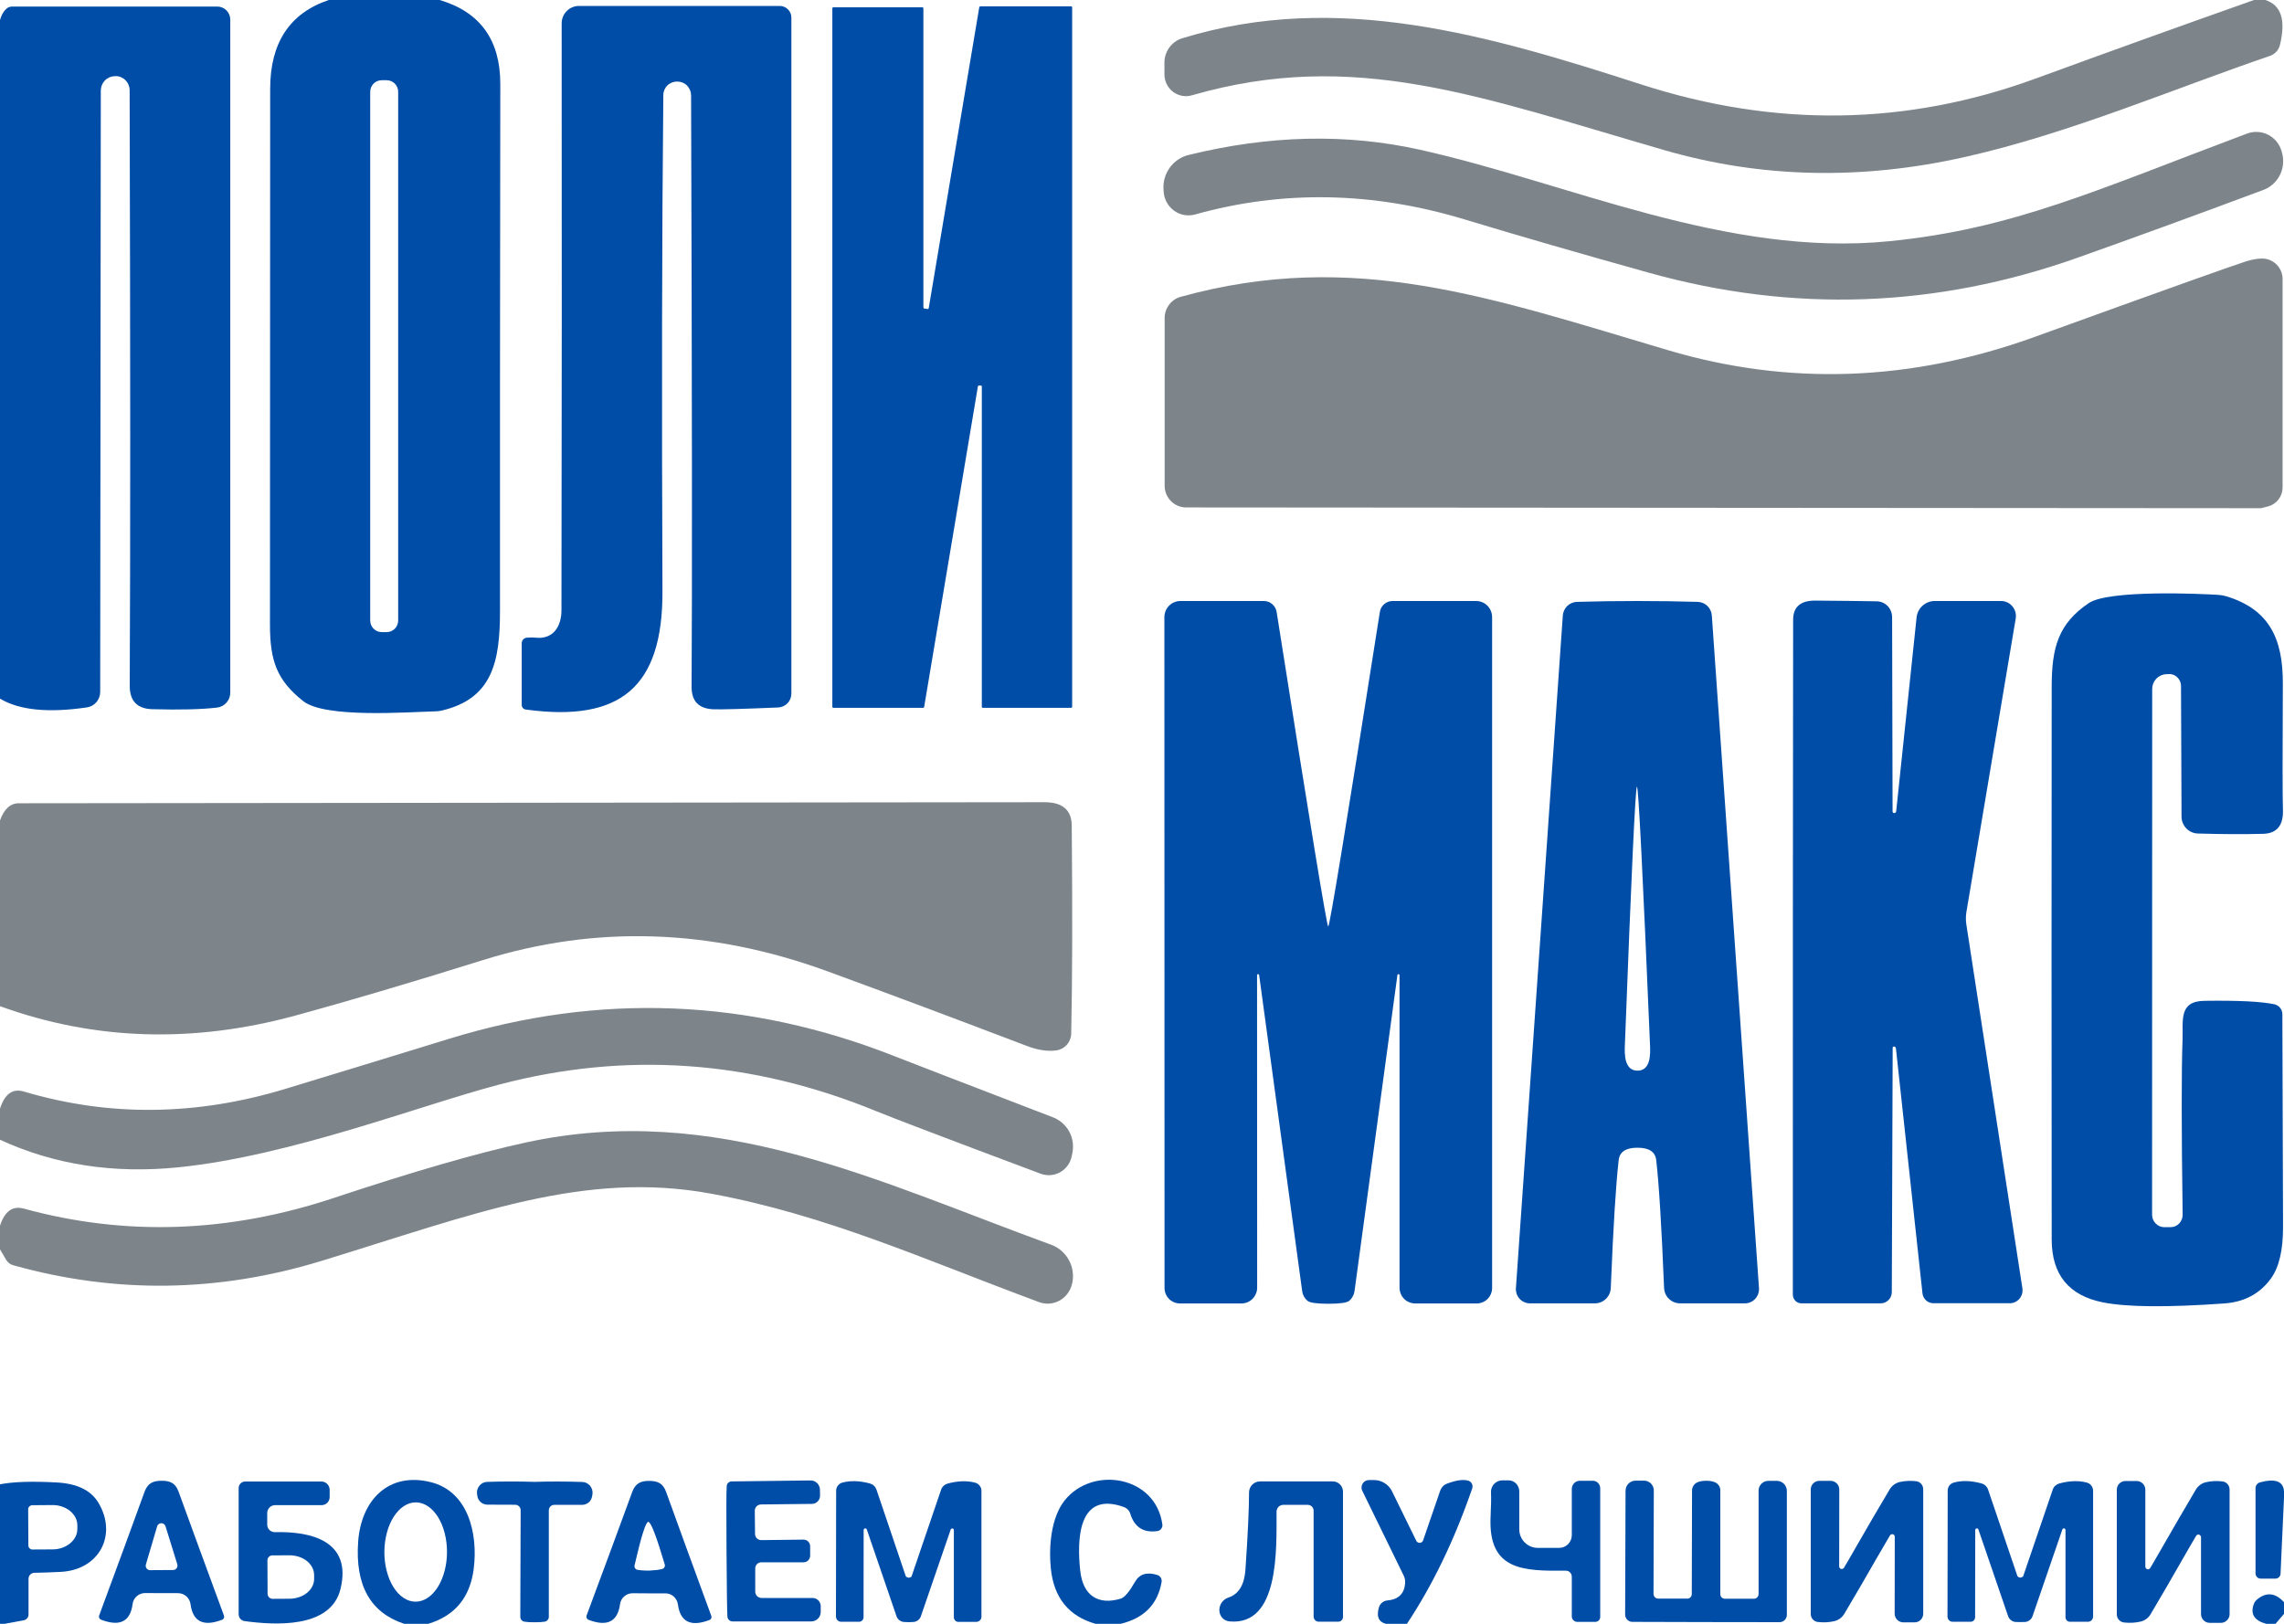 <?xml version="1.0" encoding="UTF-8"?> <svg xmlns="http://www.w3.org/2000/svg" width="45" height="32" viewBox="0 0 45 32" fill="none"><path d="M8.662 0C9.46 0.236 9.858 0.788 9.857 1.657C9.851 6.042 9.849 9.501 9.851 12.033C9.853 13.057 9.692 13.768 8.707 14.002C8.661 14.014 8.614 14.019 8.567 14.019C8.044 14.031 6.405 14.159 5.974 13.817C5.452 13.404 5.319 13.018 5.319 12.31C5.321 6.948 5.322 3.429 5.323 1.751C5.323 0.843 5.708 0.259 6.478 0H8.662ZM7.845 1.81C7.845 1.749 7.821 1.691 7.779 1.648C7.736 1.605 7.678 1.581 7.618 1.581H7.521C7.46 1.581 7.403 1.605 7.36 1.648C7.318 1.691 7.294 1.749 7.294 1.81V12.228C7.294 12.289 7.318 12.347 7.36 12.39C7.403 12.433 7.46 12.457 7.521 12.457H7.618C7.678 12.457 7.736 12.433 7.779 12.39C7.821 12.347 7.845 12.289 7.845 12.228V1.81Z" fill="#004DA7"></path><path d="M44.631 0C44.942 0.097 45.039 0.391 44.921 0.882C44.909 0.933 44.885 0.98 44.85 1.018C44.815 1.056 44.771 1.085 44.722 1.102C42.868 1.733 40.778 2.63 38.722 3.092C36.684 3.552 34.708 3.514 32.788 2.958C29.151 1.905 26.685 0.954 23.484 1.878C23.421 1.897 23.355 1.9 23.29 1.888C23.225 1.876 23.164 1.849 23.112 1.81C23.059 1.77 23.017 1.718 22.987 1.659C22.958 1.599 22.942 1.534 22.942 1.467V1.231C22.942 1.124 22.977 1.02 23.04 0.934C23.103 0.848 23.192 0.785 23.293 0.754C26.355 -0.187 29.336 0.695 32.342 1.666C34.977 2.517 37.564 2.478 40.104 1.549C41.539 1.024 42.974 0.507 44.409 0H44.631Z" fill="#7D858B"></path><path d="M0 13.768V0.396C0.026 0.299 0.068 0.224 0.126 0.172C0.157 0.144 0.198 0.129 0.242 0.129H4.281C4.349 0.129 4.414 0.156 4.462 0.205C4.51 0.253 4.537 0.319 4.537 0.388V13.648C4.538 13.721 4.511 13.791 4.464 13.845C4.416 13.9 4.35 13.935 4.279 13.944C3.974 13.98 3.547 13.991 2.998 13.976C2.701 13.967 2.553 13.811 2.556 13.508C2.569 10.872 2.569 6.962 2.554 1.776C2.554 1.74 2.546 1.703 2.532 1.67C2.518 1.636 2.497 1.605 2.472 1.58C2.446 1.554 2.415 1.534 2.382 1.52C2.348 1.506 2.312 1.499 2.276 1.5L2.265 1.502C2.191 1.502 2.12 1.532 2.067 1.585C2.015 1.639 1.986 1.711 1.986 1.786L1.974 13.635C1.974 13.709 1.948 13.78 1.901 13.836C1.853 13.892 1.788 13.929 1.716 13.94C0.952 14.053 0.38 13.996 0 13.768Z" fill="#004DA7"></path><path d="M10.361 13.983C10.338 13.981 10.317 13.97 10.302 13.953C10.287 13.935 10.279 13.913 10.279 13.891V12.677C10.279 12.649 10.289 12.623 10.307 12.602C10.326 12.582 10.351 12.569 10.378 12.567C10.443 12.561 10.504 12.561 10.56 12.567C10.89 12.601 11.062 12.357 11.062 12.024C11.069 8.16 11.07 4.305 11.066 0.46C11.066 0.369 11.102 0.282 11.166 0.218C11.229 0.154 11.316 0.117 11.406 0.117H15.364C15.424 0.117 15.483 0.142 15.525 0.185C15.568 0.227 15.592 0.286 15.592 0.347V13.669C15.592 13.739 15.565 13.807 15.517 13.858C15.468 13.909 15.402 13.939 15.332 13.942C14.654 13.971 14.232 13.983 14.064 13.978C13.769 13.969 13.623 13.82 13.626 13.531C13.638 11.661 13.635 7.778 13.616 1.88C13.616 1.808 13.588 1.739 13.538 1.688C13.489 1.637 13.421 1.608 13.35 1.608H13.339C13.304 1.607 13.269 1.614 13.237 1.627C13.204 1.64 13.174 1.659 13.149 1.684C13.124 1.708 13.104 1.738 13.09 1.77C13.077 1.802 13.069 1.837 13.069 1.873C13.041 4.664 13.036 7.921 13.052 11.645C13.061 13.54 12.227 14.237 10.361 13.983Z" fill="#004DA7"></path><path d="M18.188 13.949H16.419C16.414 13.949 16.409 13.947 16.405 13.943C16.401 13.939 16.399 13.934 16.399 13.928V0.165C16.399 0.159 16.401 0.154 16.405 0.15C16.409 0.146 16.414 0.144 16.419 0.144H18.172C18.178 0.144 18.183 0.146 18.187 0.15C18.191 0.154 18.193 0.159 18.193 0.165V6.059C18.193 6.064 18.195 6.069 18.198 6.073C18.201 6.077 18.205 6.079 18.21 6.08L18.274 6.089C18.276 6.09 18.279 6.09 18.282 6.089C18.285 6.089 18.287 6.088 18.29 6.086C18.292 6.085 18.294 6.083 18.295 6.08C18.297 6.078 18.298 6.075 18.298 6.072L19.294 0.142C19.295 0.137 19.297 0.133 19.301 0.13C19.305 0.127 19.309 0.125 19.314 0.125H21.103C21.109 0.125 21.114 0.127 21.118 0.131C21.122 0.135 21.124 0.14 21.124 0.146V13.928C21.124 13.934 21.122 13.939 21.118 13.943C21.114 13.947 21.109 13.949 21.103 13.949H19.365C19.36 13.949 19.354 13.947 19.35 13.943C19.346 13.939 19.344 13.934 19.344 13.928V7.618C19.344 7.612 19.342 7.607 19.338 7.603C19.334 7.599 19.329 7.597 19.324 7.597H19.288C19.283 7.597 19.279 7.598 19.275 7.601C19.271 7.605 19.268 7.609 19.267 7.614L18.208 13.932C18.207 13.937 18.205 13.941 18.201 13.945C18.197 13.948 18.192 13.949 18.188 13.949Z" fill="#004DA7"></path><path d="M22.927 3.781L22.924 3.734C22.913 3.58 22.957 3.428 23.047 3.304C23.137 3.179 23.268 3.091 23.417 3.054C25.008 2.663 26.527 2.628 27.973 2.95C30.907 3.603 34.013 5.075 37.228 4.753C39.666 4.51 41.304 3.745 44.273 2.632C44.34 2.607 44.412 2.596 44.483 2.6C44.555 2.604 44.625 2.624 44.689 2.656C44.753 2.689 44.809 2.735 44.855 2.791C44.9 2.847 44.934 2.912 44.953 2.982L44.961 3.011C45.002 3.158 44.987 3.315 44.918 3.452C44.849 3.588 44.732 3.693 44.589 3.745C43.197 4.264 41.979 4.708 40.935 5.078C38.148 6.068 35.335 6.168 32.498 5.378C31.129 4.996 29.916 4.645 28.86 4.325C27.046 3.776 25.276 3.743 23.548 4.226C23.478 4.246 23.404 4.249 23.332 4.237C23.261 4.224 23.193 4.195 23.133 4.153C23.074 4.11 23.025 4.055 22.989 3.99C22.953 3.926 22.932 3.855 22.927 3.781Z" fill="#7D858B"></path><path d="M44.687 9.979L44.556 10.013C44.549 10.014 44.542 10.015 44.535 10.015L23.368 10C23.256 10 23.149 9.955 23.07 9.875C22.991 9.795 22.946 9.686 22.946 9.573V6.267C22.946 6.172 22.977 6.08 23.035 6.004C23.092 5.928 23.172 5.874 23.263 5.849C26.683 4.904 29.37 5.866 32.867 6.902C35.246 7.607 37.653 7.52 40.089 6.639C42.582 5.736 43.968 5.241 44.248 5.152C44.368 5.114 44.476 5.095 44.572 5.095C44.679 5.096 44.78 5.139 44.855 5.214C44.93 5.29 44.972 5.392 44.972 5.499V9.608C44.972 9.693 44.944 9.775 44.892 9.843C44.841 9.91 44.769 9.958 44.687 9.979Z" fill="#7D858B"></path><path d="M44.809 19.791C44.854 19.8 44.894 19.825 44.923 19.861C44.952 19.897 44.968 19.942 44.968 19.988C44.971 21.148 44.975 22.543 44.981 24.172C44.983 24.634 44.903 24.976 44.741 25.197C44.524 25.496 44.218 25.659 43.822 25.687C42.704 25.767 41.907 25.76 41.434 25.666C40.761 25.532 40.424 25.12 40.423 24.428C40.419 20.589 40.419 16.959 40.423 13.537C40.423 12.758 40.554 12.291 41.154 11.885C41.548 11.62 43.359 11.7 43.703 11.723C43.76 11.726 43.816 11.736 43.871 11.753C44.696 12.008 44.983 12.569 44.977 13.48C44.97 14.896 44.971 15.721 44.979 15.955C44.991 16.265 44.861 16.424 44.591 16.432C44.209 16.442 43.779 16.44 43.301 16.426C43.215 16.423 43.134 16.387 43.075 16.325C43.015 16.262 42.981 16.179 42.981 16.093L42.971 13.518C42.971 13.485 42.964 13.452 42.95 13.422C42.937 13.392 42.917 13.365 42.893 13.343C42.868 13.321 42.84 13.304 42.809 13.294C42.778 13.284 42.745 13.281 42.712 13.285L42.675 13.287C42.602 13.29 42.532 13.323 42.482 13.377C42.431 13.431 42.403 13.503 42.403 13.578L42.401 23.939C42.401 24.004 42.427 24.066 42.472 24.112C42.517 24.158 42.579 24.184 42.643 24.184H42.765C42.797 24.184 42.828 24.177 42.857 24.165C42.886 24.152 42.913 24.134 42.935 24.111C42.957 24.088 42.974 24.061 42.986 24.031C42.998 24.002 43.004 23.97 43.003 23.938C42.979 22.233 42.979 21.086 43.001 20.495C43.016 20.113 42.917 19.728 43.438 19.723C44.093 19.714 44.55 19.736 44.809 19.791Z" fill="#004DA7"></path><path d="M26.169 18.261C26.197 18.261 26.536 16.194 27.186 12.062C27.195 12.001 27.225 11.946 27.271 11.906C27.317 11.866 27.376 11.844 27.437 11.844H29.083C29.167 11.844 29.247 11.877 29.306 11.937C29.365 11.997 29.398 12.078 29.398 12.162V25.382C29.398 25.463 29.366 25.541 29.309 25.598C29.252 25.655 29.175 25.687 29.094 25.687H27.883C27.843 25.687 27.802 25.679 27.765 25.663C27.727 25.648 27.693 25.625 27.664 25.596C27.636 25.567 27.613 25.532 27.597 25.494C27.582 25.456 27.574 25.416 27.574 25.375V19.219C27.574 19.213 27.572 19.208 27.568 19.204C27.565 19.2 27.559 19.197 27.554 19.197C27.549 19.197 27.543 19.199 27.539 19.203C27.535 19.206 27.533 19.212 27.532 19.217L26.687 25.445C26.676 25.519 26.639 25.586 26.584 25.634C26.539 25.673 26.401 25.693 26.171 25.693C25.941 25.693 25.804 25.673 25.759 25.634C25.703 25.586 25.666 25.519 25.656 25.445L24.808 19.217C24.808 19.212 24.805 19.206 24.801 19.203C24.797 19.199 24.792 19.197 24.787 19.197C24.781 19.197 24.776 19.2 24.772 19.204C24.769 19.208 24.767 19.213 24.767 19.219L24.769 25.375C24.769 25.457 24.736 25.537 24.678 25.596C24.62 25.654 24.541 25.687 24.459 25.687H23.248C23.168 25.687 23.09 25.655 23.033 25.598C22.976 25.541 22.944 25.463 22.944 25.382L22.941 12.162C22.941 12.078 22.974 11.997 23.033 11.937C23.092 11.877 23.172 11.844 23.256 11.844H24.902C24.963 11.844 25.021 11.866 25.067 11.906C25.113 11.946 25.144 12.001 25.153 12.062C25.804 16.194 26.143 18.261 26.169 18.261Z" fill="#004DA7"></path><path d="M32.259 11.844C32.684 11.844 33.081 11.85 33.45 11.861C33.521 11.863 33.588 11.892 33.639 11.941C33.691 11.991 33.722 12.058 33.727 12.13L34.656 25.386C34.658 25.424 34.653 25.463 34.64 25.499C34.627 25.535 34.607 25.569 34.581 25.597C34.555 25.625 34.524 25.647 34.489 25.662C34.454 25.677 34.416 25.685 34.378 25.685H33.101C33.02 25.685 32.942 25.654 32.883 25.597C32.824 25.541 32.79 25.464 32.786 25.382C32.737 24.175 32.686 23.335 32.631 22.86C32.612 22.698 32.489 22.618 32.261 22.618C32.034 22.618 31.911 22.698 31.892 22.86C31.837 23.335 31.785 24.175 31.736 25.382C31.733 25.464 31.698 25.541 31.64 25.597C31.581 25.654 31.503 25.685 31.421 25.685H30.144C30.106 25.685 30.069 25.677 30.034 25.662C29.999 25.647 29.967 25.625 29.941 25.597C29.915 25.569 29.895 25.535 29.882 25.499C29.87 25.463 29.864 25.424 29.867 25.386L30.791 12.13C30.797 12.058 30.828 11.991 30.879 11.941C30.931 11.892 30.998 11.863 31.069 11.861C31.438 11.85 31.834 11.844 32.259 11.844ZM32.263 21.099C32.442 21.099 32.524 20.946 32.511 20.639C32.367 17.214 32.281 15.502 32.252 15.502C32.222 15.502 32.142 17.215 32.012 20.641C32.001 20.946 32.084 21.099 32.263 21.099Z" fill="#004DA7"></path><path d="M37.354 20.66C37.353 20.65 37.348 20.641 37.341 20.634C37.334 20.628 37.324 20.624 37.314 20.624H37.312C37.306 20.624 37.301 20.626 37.297 20.631C37.292 20.635 37.29 20.641 37.29 20.647L37.273 25.462C37.273 25.521 37.25 25.578 37.208 25.62C37.167 25.662 37.111 25.685 37.052 25.685H35.492C35.447 25.685 35.405 25.667 35.373 25.635C35.342 25.604 35.324 25.56 35.323 25.515C35.322 19.937 35.324 15.503 35.329 12.215C35.329 11.96 35.474 11.834 35.766 11.836C36.251 11.84 36.654 11.844 36.975 11.85C37.056 11.851 37.133 11.884 37.19 11.942C37.246 12 37.278 12.078 37.279 12.16L37.288 15.991C37.288 15.999 37.291 16.007 37.297 16.013C37.302 16.019 37.31 16.022 37.318 16.023C37.328 16.023 37.338 16.02 37.346 16.014C37.354 16.007 37.358 15.998 37.359 15.989L37.761 12.168C37.77 12.079 37.812 11.996 37.878 11.937C37.944 11.877 38.03 11.844 38.119 11.844H39.424C39.467 11.844 39.509 11.853 39.548 11.871C39.587 11.889 39.621 11.916 39.649 11.949C39.676 11.982 39.697 12.021 39.708 12.062C39.719 12.104 39.721 12.148 39.714 12.19L38.743 17.971C38.73 18.051 38.729 18.134 38.741 18.215L39.846 25.39C39.851 25.426 39.849 25.463 39.839 25.498C39.829 25.533 39.812 25.566 39.788 25.594C39.764 25.622 39.735 25.644 39.702 25.66C39.669 25.675 39.633 25.683 39.596 25.683H38.094C38.04 25.683 37.988 25.663 37.948 25.627C37.908 25.59 37.882 25.54 37.877 25.486L37.354 20.66Z" fill="#004DA7"></path><path d="M0 19.829V16.169C0.08 15.943 0.204 15.83 0.371 15.83C7.071 15.823 13.807 15.816 20.578 15.809C20.934 15.809 21.114 15.963 21.116 16.273C21.131 17.976 21.128 19.341 21.105 20.37C21.104 20.451 21.074 20.528 21.021 20.588C20.968 20.648 20.895 20.688 20.816 20.7C20.642 20.724 20.449 20.695 20.235 20.614C18.83 20.078 17.517 19.586 16.296 19.139C13.996 18.299 11.734 18.226 9.51 18.922C8.081 19.369 6.848 19.733 5.811 20.016C3.793 20.564 1.856 20.502 0 19.829Z" fill="#7D858B"></path><path d="M0 22.461V21.849C0.092 21.559 0.248 21.446 0.467 21.51C2.148 22.01 3.87 21.992 5.633 21.455C6.51 21.189 7.579 20.862 8.839 20.474C11.806 19.559 14.739 19.674 17.636 20.819C17.832 20.897 18.869 21.297 20.747 22.019C20.883 22.072 20.997 22.172 21.067 22.301C21.136 22.43 21.158 22.58 21.128 22.724L21.113 22.794C21.099 22.859 21.072 22.92 21.032 22.973C20.993 23.026 20.943 23.07 20.886 23.102C20.828 23.134 20.764 23.153 20.698 23.158C20.633 23.163 20.567 23.154 20.505 23.131C18.696 22.453 17.619 22.043 17.274 21.902C14.813 20.891 12.333 20.715 9.834 21.374C8.248 21.792 5.726 22.779 3.516 23.004C2.239 23.134 1.067 22.953 0 22.461Z" fill="#7D858B"></path><path d="M0 24.621V24.155C0.092 23.87 0.249 23.758 0.469 23.818C2.474 24.367 4.514 24.296 6.589 23.604C8.139 23.088 9.393 22.726 10.35 22.517C14.119 21.696 17.291 23.284 20.711 24.53C20.859 24.584 20.982 24.691 21.058 24.829C21.135 24.968 21.159 25.129 21.126 25.284L21.122 25.297C21.107 25.369 21.076 25.436 21.032 25.494C20.989 25.552 20.933 25.6 20.869 25.634C20.805 25.668 20.734 25.687 20.662 25.691C20.59 25.694 20.517 25.681 20.451 25.653C18.201 24.818 16.292 23.947 14.018 23.525C11.503 23.059 9.321 23.934 6.336 24.848C4.303 25.471 2.277 25.499 0.257 24.933C0.201 24.918 0.154 24.881 0.124 24.831L0 24.621Z" fill="#7D858B"></path><path d="M0.094 32H0V29.251C0.264 29.2 0.637 29.188 1.121 29.215C1.518 29.237 1.789 29.369 1.935 29.608C2.321 30.243 1.959 30.943 1.189 30.977C1.018 30.986 0.847 30.992 0.677 30.995C0.646 30.995 0.617 31.008 0.596 31.03C0.574 31.052 0.562 31.081 0.562 31.112V31.816C0.562 31.843 0.553 31.869 0.536 31.89C0.519 31.911 0.495 31.925 0.469 31.93L0.094 32ZM0.555 29.745L0.559 30.457C0.559 30.468 0.561 30.478 0.566 30.488C0.57 30.498 0.576 30.506 0.584 30.514C0.591 30.521 0.6 30.527 0.61 30.531C0.62 30.535 0.631 30.537 0.641 30.536L1.039 30.534C1.168 30.533 1.292 30.49 1.383 30.413C1.475 30.337 1.525 30.234 1.524 30.127V30.059C1.524 30.006 1.511 29.954 1.486 29.905C1.461 29.856 1.424 29.812 1.379 29.775C1.333 29.738 1.279 29.709 1.219 29.689C1.159 29.669 1.096 29.659 1.031 29.66L0.634 29.663C0.613 29.664 0.593 29.673 0.578 29.688C0.563 29.703 0.555 29.724 0.555 29.745Z" fill="#004DA7"></path><path d="M3.186 29.181C3.356 29.181 3.459 29.23 3.519 29.398C3.751 30.037 4.048 30.85 4.412 31.837C4.415 31.845 4.416 31.854 4.416 31.862C4.416 31.871 4.414 31.879 4.41 31.887C4.407 31.895 4.402 31.901 4.396 31.907C4.39 31.913 4.382 31.918 4.374 31.921C4.007 32.061 3.8 31.958 3.754 31.614C3.746 31.553 3.716 31.497 3.67 31.457C3.624 31.417 3.565 31.395 3.504 31.396C3.431 31.396 3.324 31.396 3.184 31.396C3.042 31.396 2.936 31.395 2.863 31.394C2.802 31.393 2.742 31.415 2.695 31.456C2.649 31.496 2.619 31.552 2.612 31.614C2.566 31.958 2.359 32.06 1.991 31.919C1.983 31.916 1.976 31.911 1.97 31.905C1.964 31.899 1.959 31.893 1.955 31.885C1.952 31.877 1.95 31.869 1.95 31.86C1.949 31.852 1.951 31.843 1.954 31.835C2.319 30.849 2.617 30.037 2.848 29.398C2.91 29.23 3.013 29.181 3.186 29.181ZM2.874 30.832C2.871 30.845 2.87 30.859 2.872 30.872C2.875 30.886 2.88 30.898 2.889 30.909C2.897 30.92 2.907 30.929 2.92 30.935C2.932 30.941 2.945 30.944 2.959 30.943L3.413 30.94C3.426 30.939 3.439 30.936 3.451 30.93C3.463 30.923 3.473 30.914 3.481 30.903C3.489 30.892 3.494 30.88 3.496 30.866C3.498 30.853 3.497 30.839 3.493 30.826L3.261 30.078C3.255 30.06 3.244 30.045 3.229 30.034C3.214 30.023 3.196 30.017 3.177 30.017C3.159 30.018 3.141 30.024 3.126 30.035C3.112 30.046 3.101 30.062 3.096 30.08L2.874 30.832Z" fill="#004DA7"></path><path d="M8.438 32H7.963C7.299 31.782 6.997 31.244 7.056 30.389C7.114 29.554 7.661 29.006 8.481 29.207C9.225 29.389 9.42 30.22 9.334 30.911C9.264 31.478 8.965 31.841 8.438 32ZM8.193 29.607C8.03 29.606 7.873 29.709 7.756 29.892C7.64 30.075 7.574 30.324 7.573 30.583C7.573 30.712 7.588 30.839 7.619 30.958C7.649 31.077 7.694 31.185 7.751 31.276C7.808 31.367 7.876 31.44 7.951 31.489C8.025 31.539 8.106 31.564 8.187 31.564C8.35 31.565 8.507 31.462 8.624 31.279C8.74 31.096 8.806 30.847 8.807 30.588C8.807 30.459 8.792 30.332 8.761 30.213C8.731 30.094 8.686 29.986 8.629 29.895C8.572 29.804 8.504 29.731 8.429 29.682C8.355 29.633 8.274 29.607 8.193 29.607Z" fill="#004DA7"></path><path d="M12.786 31.4C12.646 31.4 12.539 31.399 12.465 31.398C12.404 31.397 12.345 31.419 12.299 31.459C12.253 31.499 12.223 31.555 12.216 31.616C12.168 31.96 11.961 32.062 11.595 31.921C11.587 31.918 11.58 31.913 11.574 31.907C11.568 31.901 11.562 31.895 11.559 31.887C11.556 31.879 11.554 31.871 11.553 31.862C11.553 31.854 11.555 31.845 11.557 31.837C11.924 30.851 12.223 30.04 12.456 29.402C12.518 29.234 12.619 29.184 12.789 29.184C12.964 29.184 13.065 29.235 13.125 29.404C13.355 30.043 13.651 30.856 14.014 31.843C14.017 31.851 14.018 31.859 14.018 31.868C14.018 31.876 14.016 31.885 14.012 31.892C14.009 31.9 14.004 31.907 13.998 31.913C13.991 31.919 13.984 31.923 13.976 31.926C13.609 32.065 13.402 31.962 13.356 31.617C13.348 31.557 13.318 31.501 13.272 31.461C13.226 31.42 13.167 31.399 13.106 31.4C13.034 31.4 12.927 31.4 12.786 31.4ZM12.803 30.951C12.896 30.947 12.977 30.937 13.044 30.921C13.054 30.919 13.063 30.914 13.071 30.909C13.079 30.903 13.085 30.895 13.09 30.887C13.095 30.878 13.098 30.869 13.099 30.859C13.101 30.849 13.1 30.839 13.097 30.83C12.931 30.269 12.822 29.99 12.773 29.991C12.723 29.992 12.633 30.278 12.502 30.849C12.5 30.858 12.5 30.868 12.502 30.878C12.503 30.887 12.507 30.896 12.512 30.904C12.518 30.913 12.524 30.92 12.532 30.925C12.54 30.93 12.549 30.934 12.559 30.936C12.627 30.948 12.709 30.953 12.803 30.951Z" fill="#004DA7"></path><path d="M22.08 32H21.583C21.056 31.849 20.762 31.486 20.704 30.911C20.661 30.487 20.704 29.908 20.979 29.565C21.525 28.885 22.766 29.078 22.901 30.04C22.903 30.055 22.902 30.071 22.899 30.086C22.895 30.101 22.888 30.115 22.879 30.127C22.87 30.14 22.858 30.15 22.845 30.158C22.832 30.166 22.817 30.171 22.802 30.173C22.528 30.211 22.351 30.096 22.269 29.83C22.26 29.8 22.244 29.773 22.222 29.75C22.2 29.727 22.173 29.71 22.144 29.699C21.229 29.37 21.218 30.36 21.283 30.955C21.337 31.453 21.645 31.637 22.082 31.504C22.156 31.481 22.249 31.371 22.363 31.172C22.451 31.018 22.597 30.974 22.802 31.038C22.83 31.047 22.855 31.066 22.87 31.092C22.886 31.117 22.891 31.148 22.886 31.178C22.809 31.616 22.54 31.89 22.08 32Z" fill="#004DA7"></path><path d="M27.72 32H27.304C27.16 31.962 27.115 31.854 27.169 31.674C27.18 31.638 27.201 31.606 27.231 31.582C27.26 31.558 27.296 31.543 27.334 31.54C27.551 31.521 27.668 31.409 27.684 31.203C27.688 31.148 27.678 31.094 27.654 31.046L26.841 29.381C26.829 29.359 26.824 29.334 26.825 29.308C26.826 29.283 26.834 29.259 26.847 29.237C26.86 29.216 26.879 29.198 26.9 29.186C26.922 29.174 26.947 29.167 26.972 29.167H27.071C27.145 29.167 27.218 29.188 27.281 29.228C27.344 29.267 27.395 29.324 27.427 29.391L27.904 30.364C27.91 30.377 27.92 30.388 27.933 30.395C27.945 30.403 27.96 30.406 27.974 30.405C27.989 30.404 28.003 30.399 28.014 30.39C28.026 30.381 28.034 30.369 28.039 30.355L28.376 29.374C28.387 29.343 28.404 29.316 28.426 29.293C28.448 29.269 28.476 29.251 28.506 29.239C28.692 29.169 28.834 29.149 28.931 29.181C28.946 29.185 28.96 29.193 28.972 29.203C28.983 29.213 28.993 29.226 29 29.24C29.007 29.254 29.011 29.269 29.012 29.285C29.013 29.301 29.011 29.317 29.006 29.332C28.656 30.347 28.227 31.236 27.72 32Z" fill="#004DA7"></path><path d="M31.528 31.864C31.528 31.89 31.518 31.915 31.5 31.933C31.481 31.952 31.456 31.962 31.431 31.962H31.076C31.047 31.962 31.02 31.951 30.999 31.93C30.979 31.91 30.968 31.883 30.968 31.854V31.072C30.968 31.056 30.964 31.041 30.959 31.026C30.953 31.012 30.944 30.998 30.933 30.987C30.922 30.976 30.909 30.967 30.894 30.961C30.88 30.956 30.865 30.953 30.849 30.953C30 30.962 29.317 30.947 29.368 29.887C29.378 29.685 29.381 29.526 29.376 29.41C29.374 29.379 29.379 29.349 29.39 29.32C29.401 29.291 29.417 29.265 29.438 29.243C29.459 29.221 29.484 29.203 29.512 29.191C29.54 29.179 29.57 29.173 29.601 29.173H29.721C29.748 29.173 29.776 29.179 29.802 29.189C29.827 29.2 29.851 29.216 29.87 29.236C29.89 29.256 29.906 29.28 29.916 29.306C29.927 29.332 29.933 29.36 29.933 29.389V30.137C29.933 30.234 29.971 30.328 30.04 30.397C30.108 30.465 30.201 30.504 30.298 30.504H30.718C30.784 30.504 30.848 30.478 30.895 30.431C30.941 30.384 30.968 30.32 30.968 30.254V29.343C30.968 29.3 30.985 29.259 31.015 29.228C31.045 29.198 31.086 29.181 31.129 29.181H31.382C31.421 29.181 31.458 29.196 31.485 29.224C31.513 29.253 31.528 29.291 31.528 29.33V31.864Z" fill="#004DA7"></path><path d="M33.617 29.181C33.683 29.181 33.741 29.191 33.789 29.211C33.821 29.225 33.847 29.247 33.866 29.276C33.885 29.304 33.895 29.338 33.894 29.372V31.417C33.894 31.44 33.904 31.463 33.92 31.48C33.937 31.496 33.959 31.506 33.983 31.506H34.556C34.581 31.506 34.604 31.496 34.621 31.479C34.638 31.461 34.648 31.438 34.648 31.413V29.376C34.648 29.324 34.669 29.275 34.705 29.239C34.741 29.203 34.79 29.183 34.841 29.183H35.006C35.059 29.183 35.109 29.203 35.147 29.241C35.184 29.278 35.205 29.329 35.205 29.381V31.824C35.205 31.862 35.19 31.898 35.164 31.925C35.138 31.952 35.102 31.967 35.064 31.968C34.921 31.968 34.437 31.967 33.613 31.966C32.789 31.965 32.305 31.963 32.16 31.962C32.123 31.962 32.087 31.947 32.061 31.92C32.035 31.893 32.02 31.858 32.019 31.82L32.027 29.378C32.027 29.351 32.032 29.326 32.042 29.301C32.052 29.277 32.067 29.255 32.085 29.237C32.103 29.218 32.125 29.204 32.15 29.194C32.174 29.184 32.2 29.179 32.226 29.179H32.391C32.442 29.179 32.491 29.199 32.527 29.235C32.563 29.271 32.584 29.321 32.584 29.372L32.578 31.409C32.578 31.422 32.58 31.434 32.585 31.445C32.589 31.457 32.596 31.467 32.604 31.476C32.613 31.485 32.623 31.492 32.634 31.497C32.646 31.501 32.658 31.504 32.67 31.504H33.244C33.267 31.504 33.289 31.495 33.305 31.479C33.322 31.462 33.331 31.44 33.332 31.417L33.337 29.372C33.337 29.337 33.348 29.304 33.367 29.275C33.386 29.247 33.413 29.224 33.444 29.211C33.492 29.191 33.549 29.181 33.617 29.181Z" fill="#004DA7"></path><path d="M36.981 30.697C36.776 31.057 36.561 31.426 36.337 31.803C36.315 31.84 36.286 31.872 36.251 31.897C36.216 31.922 36.177 31.94 36.135 31.949C36.034 31.972 35.927 31.977 35.814 31.964C35.776 31.959 35.74 31.941 35.715 31.911C35.689 31.882 35.675 31.844 35.676 31.805V29.353C35.676 29.308 35.694 29.264 35.726 29.232C35.758 29.2 35.801 29.183 35.846 29.183H36.068C36.113 29.183 36.156 29.201 36.188 29.233C36.22 29.265 36.238 29.309 36.238 29.355L36.236 30.866C36.235 30.877 36.238 30.889 36.245 30.898C36.251 30.908 36.261 30.915 36.271 30.918C36.282 30.922 36.294 30.922 36.304 30.917C36.315 30.913 36.324 30.906 36.33 30.896C36.35 30.866 36.435 30.719 36.585 30.457C36.791 30.097 37.006 29.729 37.23 29.353C37.252 29.316 37.281 29.283 37.316 29.258C37.351 29.232 37.391 29.214 37.432 29.205C37.534 29.183 37.64 29.177 37.751 29.19C37.79 29.194 37.826 29.213 37.852 29.242C37.878 29.272 37.892 29.31 37.892 29.349V31.801C37.892 31.846 37.874 31.89 37.842 31.922C37.81 31.954 37.767 31.972 37.721 31.972H37.5C37.455 31.972 37.411 31.953 37.379 31.921C37.347 31.889 37.329 31.845 37.329 31.799L37.331 30.288C37.332 30.277 37.329 30.265 37.323 30.256C37.316 30.246 37.307 30.239 37.296 30.236C37.285 30.232 37.274 30.233 37.263 30.237C37.252 30.241 37.243 30.248 37.237 30.258C37.218 30.288 37.132 30.435 36.981 30.697Z" fill="#004DA7"></path><path d="M43.014 30.705C42.809 31.066 42.595 31.435 42.371 31.812C42.349 31.85 42.319 31.882 42.284 31.907C42.249 31.932 42.209 31.95 42.167 31.958C42.066 31.981 41.959 31.986 41.846 31.974C41.808 31.969 41.772 31.951 41.746 31.921C41.72 31.892 41.706 31.854 41.706 31.814V29.357C41.706 29.311 41.724 29.268 41.756 29.236C41.788 29.204 41.831 29.186 41.876 29.186H42.097C42.12 29.186 42.142 29.191 42.163 29.199C42.184 29.208 42.202 29.221 42.218 29.237C42.234 29.253 42.247 29.272 42.255 29.293C42.264 29.314 42.268 29.336 42.268 29.359V30.873C42.268 30.885 42.272 30.895 42.279 30.905C42.285 30.914 42.295 30.92 42.305 30.924C42.316 30.927 42.327 30.927 42.337 30.923C42.347 30.92 42.356 30.913 42.362 30.904C42.382 30.873 42.468 30.726 42.619 30.462C42.825 30.103 43.039 29.734 43.262 29.357C43.284 29.319 43.314 29.287 43.349 29.261C43.384 29.236 43.424 29.218 43.466 29.209C43.568 29.186 43.674 29.181 43.787 29.194C43.825 29.198 43.861 29.217 43.887 29.246C43.913 29.275 43.927 29.313 43.928 29.353V31.811C43.928 31.856 43.91 31.899 43.877 31.931C43.846 31.963 43.802 31.981 43.757 31.981H43.536C43.49 31.981 43.447 31.963 43.415 31.931C43.383 31.898 43.365 31.855 43.365 31.809V30.294C43.365 30.283 43.361 30.272 43.354 30.263C43.348 30.254 43.338 30.247 43.328 30.244C43.317 30.24 43.306 30.24 43.296 30.244C43.286 30.248 43.277 30.255 43.271 30.264C43.251 30.294 43.166 30.441 43.014 30.705Z" fill="#004DA7"></path><path d="M45 29.389V29.516L44.932 31.014C44.931 31.04 44.92 31.064 44.901 31.082C44.882 31.1 44.857 31.11 44.831 31.11H44.541C44.527 31.11 44.514 31.107 44.502 31.102C44.49 31.097 44.478 31.09 44.469 31.08C44.46 31.071 44.452 31.059 44.447 31.047C44.442 31.035 44.439 31.021 44.439 31.008V29.328C44.439 29.302 44.448 29.277 44.463 29.256C44.479 29.235 44.501 29.22 44.526 29.213C44.828 29.132 44.986 29.191 45 29.389Z" fill="#004DA7"></path><path d="M4.832 29.196H6.332C6.375 29.196 6.417 29.213 6.447 29.244C6.478 29.275 6.495 29.317 6.495 29.36V29.503C6.495 29.523 6.491 29.544 6.483 29.563C6.475 29.583 6.463 29.6 6.449 29.615C6.434 29.63 6.417 29.641 6.398 29.649C6.379 29.657 6.358 29.662 6.338 29.662H5.419C5.378 29.662 5.339 29.678 5.31 29.708C5.281 29.737 5.265 29.777 5.265 29.819V30.046C5.265 30.066 5.269 30.085 5.276 30.103C5.284 30.122 5.295 30.138 5.309 30.152C5.323 30.166 5.34 30.176 5.358 30.183C5.376 30.191 5.395 30.194 5.415 30.194C6.135 30.175 6.932 30.37 6.711 31.305C6.523 32.104 5.404 32.025 4.819 31.947C4.786 31.942 4.757 31.926 4.735 31.902C4.714 31.878 4.702 31.846 4.702 31.814V29.325C4.702 29.29 4.716 29.258 4.74 29.233C4.765 29.209 4.798 29.196 4.832 29.196ZM5.269 30.75L5.272 31.409C5.272 31.422 5.275 31.435 5.28 31.447C5.285 31.459 5.292 31.47 5.301 31.479C5.31 31.488 5.321 31.495 5.333 31.5C5.345 31.505 5.357 31.508 5.37 31.508L5.707 31.506C5.836 31.505 5.958 31.463 6.049 31.39C6.139 31.316 6.19 31.216 6.189 31.112V31.04C6.189 30.988 6.177 30.938 6.152 30.89C6.128 30.843 6.092 30.799 6.047 30.763C6.001 30.727 5.948 30.698 5.889 30.679C5.83 30.66 5.767 30.65 5.704 30.65L5.366 30.652C5.34 30.652 5.316 30.662 5.297 30.681C5.279 30.699 5.269 30.724 5.269 30.75Z" fill="#004DA7"></path><path d="M10.536 29.203C10.841 29.193 11.153 29.194 11.473 29.205C11.502 29.206 11.53 29.213 11.556 29.225C11.581 29.238 11.604 29.255 11.623 29.277C11.642 29.299 11.656 29.325 11.665 29.352C11.674 29.38 11.677 29.409 11.674 29.438L11.666 29.485C11.659 29.533 11.635 29.576 11.599 29.608C11.562 29.639 11.516 29.656 11.467 29.656H10.92C10.892 29.656 10.864 29.667 10.844 29.688C10.824 29.708 10.813 29.735 10.813 29.764V31.862C10.813 31.885 10.805 31.908 10.79 31.925C10.774 31.943 10.754 31.955 10.731 31.958C10.688 31.966 10.622 31.97 10.532 31.97C10.442 31.97 10.376 31.966 10.333 31.958C10.31 31.955 10.289 31.943 10.274 31.925C10.259 31.908 10.251 31.885 10.251 31.862L10.258 29.764C10.258 29.75 10.256 29.735 10.251 29.722C10.245 29.709 10.237 29.697 10.227 29.686C10.217 29.676 10.206 29.668 10.193 29.662C10.18 29.657 10.165 29.654 10.151 29.654L9.604 29.652C9.556 29.652 9.509 29.635 9.473 29.604C9.436 29.573 9.412 29.529 9.405 29.482L9.398 29.434C9.395 29.405 9.398 29.377 9.407 29.349C9.416 29.322 9.43 29.296 9.449 29.275C9.468 29.253 9.491 29.235 9.516 29.223C9.542 29.211 9.57 29.204 9.598 29.203C9.919 29.193 10.232 29.193 10.536 29.203Z" fill="#004DA7"></path><path d="M15.962 30.565C15.963 30.613 15.963 30.644 15.962 30.659C15.961 30.694 15.947 30.727 15.923 30.751C15.899 30.775 15.867 30.788 15.832 30.788H15C14.968 30.788 14.938 30.801 14.915 30.823C14.893 30.846 14.88 30.876 14.88 30.907V31.366C14.88 31.399 14.893 31.431 14.916 31.454C14.94 31.477 14.971 31.491 15.004 31.491H16.009C16.052 31.491 16.093 31.508 16.123 31.538C16.153 31.569 16.17 31.61 16.17 31.654V31.767C16.17 31.816 16.151 31.863 16.116 31.898C16.082 31.933 16.035 31.953 15.986 31.953H14.432C14.407 31.953 14.383 31.944 14.365 31.927C14.346 31.91 14.335 31.887 14.332 31.862C14.325 31.767 14.319 31.338 14.314 30.574C14.309 29.811 14.31 29.381 14.318 29.287C14.319 29.262 14.33 29.238 14.348 29.221C14.367 29.204 14.39 29.194 14.415 29.194L15.969 29.175C15.993 29.175 16.017 29.179 16.04 29.188C16.062 29.197 16.083 29.211 16.1 29.228C16.117 29.245 16.131 29.265 16.14 29.288C16.15 29.31 16.155 29.334 16.155 29.359L16.157 29.472C16.157 29.494 16.153 29.515 16.145 29.535C16.137 29.555 16.126 29.573 16.111 29.588C16.096 29.603 16.078 29.615 16.059 29.624C16.04 29.632 16.019 29.637 15.998 29.637L14.992 29.648C14.976 29.648 14.96 29.652 14.945 29.659C14.93 29.665 14.917 29.674 14.905 29.686C14.894 29.698 14.885 29.712 14.879 29.727C14.873 29.742 14.87 29.759 14.871 29.775L14.876 30.233C14.877 30.249 14.88 30.265 14.886 30.279C14.892 30.293 14.901 30.306 14.913 30.317C14.924 30.328 14.937 30.337 14.952 30.342C14.967 30.348 14.982 30.351 14.998 30.351L15.831 30.341C15.848 30.341 15.864 30.344 15.88 30.351C15.896 30.357 15.911 30.366 15.923 30.378C15.935 30.39 15.945 30.404 15.951 30.42C15.958 30.436 15.962 30.453 15.962 30.47C15.962 30.484 15.962 30.515 15.962 30.565Z" fill="#004DA7"></path><path d="M17.902 31.091C17.924 31.091 17.942 31.084 17.957 31.07C17.958 31.068 17.96 31.066 17.961 31.063L18.542 29.357C18.552 29.328 18.568 29.302 18.591 29.282C18.613 29.261 18.64 29.246 18.669 29.237C18.873 29.182 19.056 29.176 19.217 29.22C19.252 29.23 19.282 29.251 19.303 29.28C19.325 29.309 19.337 29.343 19.337 29.379V31.858C19.337 31.886 19.326 31.912 19.307 31.932C19.288 31.951 19.262 31.962 19.236 31.962H18.881C18.87 31.962 18.858 31.96 18.848 31.955C18.837 31.951 18.827 31.944 18.819 31.936C18.811 31.927 18.804 31.917 18.8 31.906C18.795 31.895 18.793 31.883 18.793 31.871V30.154C18.793 30.146 18.791 30.139 18.786 30.133C18.781 30.127 18.774 30.123 18.767 30.122C18.759 30.12 18.752 30.122 18.745 30.125C18.739 30.129 18.734 30.135 18.731 30.142L18.144 31.85C18.134 31.881 18.114 31.909 18.088 31.929C18.062 31.949 18.031 31.961 17.998 31.964C17.974 31.966 17.943 31.968 17.904 31.968C17.864 31.968 17.832 31.966 17.807 31.964C17.774 31.961 17.744 31.948 17.718 31.928C17.692 31.908 17.673 31.881 17.663 31.85L17.078 30.141C17.075 30.133 17.07 30.127 17.063 30.124C17.057 30.12 17.049 30.118 17.042 30.12C17.034 30.121 17.028 30.125 17.023 30.131C17.018 30.137 17.015 30.144 17.016 30.152L17.014 31.869C17.014 31.893 17.005 31.917 16.988 31.934C16.971 31.951 16.949 31.96 16.926 31.96H16.571C16.558 31.96 16.545 31.957 16.532 31.952C16.52 31.947 16.509 31.939 16.5 31.93C16.49 31.92 16.483 31.909 16.478 31.896C16.473 31.883 16.47 31.87 16.47 31.856L16.474 29.378C16.474 29.342 16.485 29.307 16.507 29.278C16.529 29.249 16.559 29.228 16.594 29.218C16.755 29.174 16.938 29.18 17.141 29.235C17.171 29.244 17.198 29.259 17.22 29.28C17.243 29.302 17.259 29.328 17.269 29.357L17.846 31.063C17.848 31.066 17.85 31.068 17.852 31.07C17.867 31.084 17.884 31.091 17.902 31.091Z" fill="#004DA7"></path><path d="M25.881 29.77C25.881 29.755 25.878 29.74 25.872 29.726C25.866 29.712 25.858 29.7 25.847 29.689C25.837 29.679 25.824 29.67 25.81 29.665C25.796 29.659 25.781 29.656 25.766 29.656H25.284C25.249 29.656 25.215 29.67 25.19 29.695C25.165 29.72 25.151 29.755 25.151 29.79C25.149 30.523 25.211 32.042 24.225 31.953C24.171 31.948 24.121 31.925 24.085 31.886C24.048 31.848 24.027 31.796 24.024 31.741C24.021 31.686 24.038 31.63 24.07 31.582C24.103 31.535 24.149 31.5 24.203 31.483C24.406 31.415 24.518 31.231 24.538 30.932C24.586 30.233 24.609 29.726 24.609 29.412C24.609 29.354 24.632 29.299 24.672 29.258C24.713 29.217 24.768 29.194 24.825 29.194H26.259C26.313 29.194 26.364 29.215 26.401 29.253C26.439 29.291 26.46 29.343 26.46 29.396V31.866C26.46 31.89 26.45 31.914 26.433 31.931C26.416 31.949 26.392 31.958 26.368 31.958H25.98C25.954 31.958 25.928 31.948 25.91 31.928C25.891 31.909 25.881 31.883 25.881 31.856V29.77Z" fill="#004DA7"></path><path d="M39.804 31.966C39.766 31.966 39.734 31.965 39.709 31.964C39.676 31.961 39.645 31.948 39.62 31.928C39.594 31.907 39.575 31.88 39.564 31.849L38.979 30.141C38.977 30.133 38.972 30.127 38.965 30.124C38.959 30.12 38.951 30.118 38.944 30.12C38.936 30.121 38.929 30.125 38.925 30.131C38.92 30.137 38.917 30.144 38.917 30.152L38.914 31.869C38.914 31.893 38.904 31.917 38.888 31.934C38.871 31.951 38.849 31.96 38.826 31.96H38.471C38.458 31.96 38.445 31.957 38.432 31.952C38.42 31.947 38.409 31.939 38.4 31.93C38.39 31.92 38.383 31.909 38.378 31.896C38.373 31.883 38.37 31.87 38.37 31.856L38.374 29.376C38.374 29.34 38.385 29.305 38.407 29.276C38.429 29.247 38.459 29.227 38.494 29.217C38.655 29.172 38.837 29.178 39.041 29.234C39.071 29.242 39.098 29.257 39.12 29.278C39.142 29.299 39.159 29.324 39.169 29.353L39.748 31.061C39.75 31.064 39.752 31.066 39.754 31.068C39.769 31.082 39.786 31.089 39.806 31.089C39.825 31.089 39.842 31.082 39.857 31.068C39.859 31.066 39.861 31.064 39.862 31.061L40.444 29.355C40.453 29.326 40.47 29.3 40.492 29.28C40.515 29.259 40.542 29.244 40.571 29.235C40.775 29.18 40.958 29.174 41.119 29.218C41.153 29.228 41.184 29.249 41.205 29.278C41.227 29.307 41.239 29.342 41.239 29.378V31.856C41.239 31.884 41.228 31.91 41.209 31.93C41.19 31.949 41.164 31.96 41.138 31.96H40.783C40.76 31.96 40.737 31.951 40.721 31.934C40.704 31.917 40.695 31.893 40.695 31.869V30.152C40.695 30.144 40.693 30.137 40.688 30.131C40.683 30.125 40.676 30.121 40.669 30.12C40.661 30.118 40.654 30.12 40.647 30.124C40.641 30.127 40.636 30.133 40.633 30.141L40.046 31.849C40.036 31.88 40.016 31.908 39.99 31.928C39.964 31.949 39.933 31.961 39.9 31.964C39.876 31.965 39.844 31.966 39.804 31.966Z" fill="#004DA7"></path><path d="M45 31.574V31.805L44.833 32H44.648C44.417 31.937 44.336 31.81 44.402 31.619C44.415 31.58 44.439 31.545 44.471 31.519C44.653 31.37 44.829 31.388 45 31.574Z" fill="#004DA7"></path></svg> 